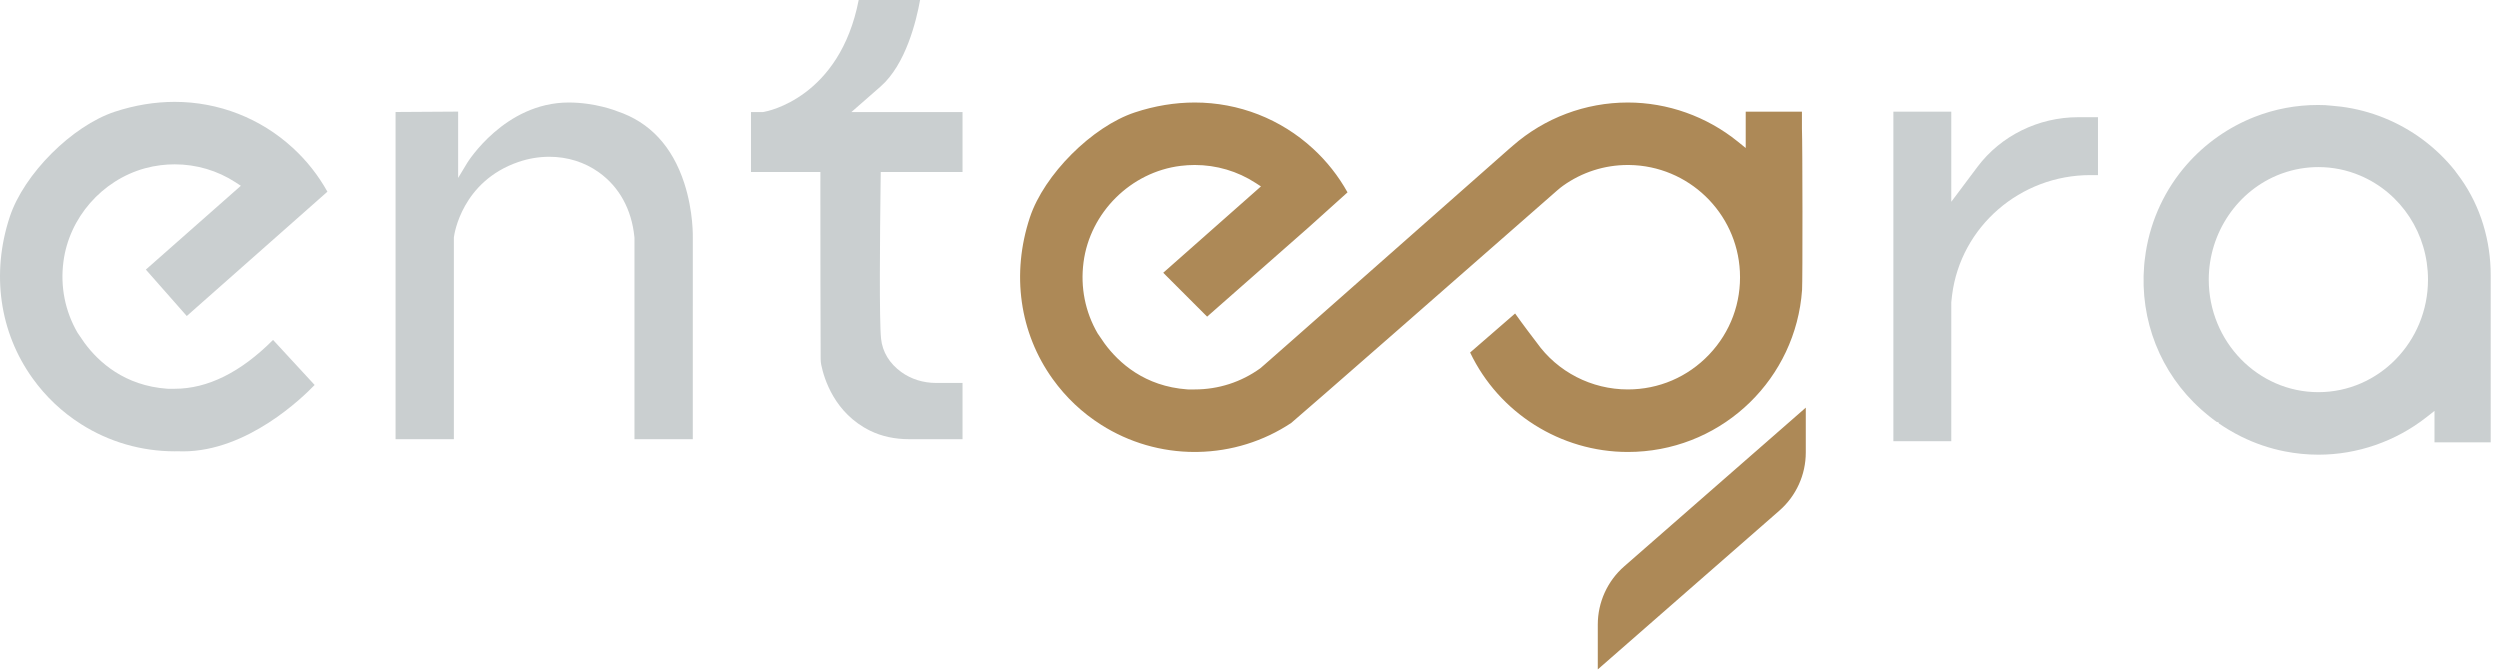 <?xml version="1.0" encoding="UTF-8"?>
<svg width="220px" height="59px" viewBox="0 0 220 59" version="1.1" xmlns="http://www.w3.org/2000/svg" xmlns:xlink="http://www.w3.org/1999/xlink">
    <!-- Generator: Sketch 63.1 (92452) - https://sketch.com -->
    <title>logo-clean</title>
    <desc>Created with Sketch.</desc>
    <g id="Page-1" stroke="none" stroke-width="1" fill="none" fill-rule="evenodd">
        <g id="logo-clean" fill-rule="nonzero">
            <path d="M166.617,38.828 L166.617,9.825 L171.712,9.825 L171.712,17.757 L174.019,14.68 C176.072,11.946 179.382,10.314 182.876,10.314 L184.623,10.314 L184.623,15.409 L183.948,15.409 C177.783,15.409 172.554,19.942 171.785,25.953 C171.759,26.15 171.737,26.351 171.718,26.556 L171.713,26.603 L171.712,38.828 L166.617,38.828 Z" id="Fill-1" fill="#CACFD0"></path>
            <path d="M55.834,38.649 L55.834,20.945 L55.828,20.864 C55.584,18.423 54.501,16.453 52.697,15.162 C51.446,14.268 49.938,13.796 48.335,13.796 C47.415,13.796 46.499,13.951 45.611,14.257 C40.638,15.969 39.978,20.623 39.952,20.82 L39.941,20.902 L39.941,38.649 L34.809,38.649 L34.809,9.856 L40.316,9.821 L40.316,15.658 L41.114,14.335 C41.146,14.282 44.407,9.021 50.048,9.021 C52.384,9.021 54.232,9.759 54.25,9.767 L54.317,9.792 C57.178,10.746 59.16,12.873 60.215,16.117 C61.037,18.641 60.967,20.917 60.967,20.94 L60.966,38.649 L55.834,38.649 Z" id="Fill-3" fill="#CACFD0"></path>
            <path d="M80.008,38.649 C78.734,38.649 77.575,38.397 76.564,37.899 C73.447,36.366 72.523,33.342 72.271,32.113 C72.236,31.944 72.219,31.769 72.218,31.58 C72.21,29.477 72.183,20.741 72.193,16.424 L72.196,15.138 L66.086,15.138 L66.086,9.863 L67.125,9.863 L67.232,9.845 C67.506,9.798 73.893,8.602 75.565,-0 L80.967,-0 C80.641,1.82 79.716,5.667 77.489,7.616 L74.92,9.863 L84.702,9.863 L84.702,15.138 L77.505,15.138 L77.489,16.405 C77.435,20.729 77.367,28.22 77.533,29.8 C77.655,30.968 78.271,31.985 79.316,32.741 C80.185,33.368 81.248,33.7 82.392,33.7 L84.702,33.7 L84.702,38.649 L80.008,38.649 Z" id="Fill-5" fill="#CACFD0"></path>
            <path d="M140.605,54.959 C140.605,52.999 141.451,51.134 142.927,49.843 L158.909,35.872 L158.909,39.82 C158.909,41.78 158.062,43.645 156.585,44.935 L140.605,58.908 L140.605,54.959 Z" id="Fill-7" fill="#AD8957"></path>
            <path d="M16.107,39.72 C15.964,39.72 15.823,39.717 15.681,39.711 C15.656,39.71 15.63,39.71 15.605,39.71 C15.562,39.71 15.521,39.711 15.482,39.713 C15.453,39.714 15.371,39.715 15.371,39.715 C12.441,39.715 9.591,38.888 7.13,37.323 C5.462,36.264 4.029,34.91 2.872,33.298 C-0.051,29.233 -0.783,24.048 0.862,19.074 C2.107,15.309 6.338,11.078 10.098,9.834 C11.851,9.257 13.626,8.964 15.371,8.964 C19.239,8.964 22.936,10.406 25.78,13.026 C26.994,14.141 28.012,15.433 28.812,16.869 L16.436,27.81 L12.835,23.725 L21.195,16.348 L20.721,16.04 C19.131,15.007 17.282,14.462 15.371,14.462 C14.957,14.462 14.539,14.488 14.129,14.539 C13.671,14.595 13.207,14.687 12.752,14.811 C8.964,15.861 6.083,19.162 5.582,23.027 C5.295,25.223 5.726,27.386 6.824,29.282 L7.434,30.172 C8.685,31.87 10.96,33.942 14.717,34.209 L14.796,34.212 L15.371,34.212 C18.27,34.212 21.183,32.766 24.029,29.913 L27.688,33.877 C26.672,34.938 21.785,39.72 16.107,39.72" id="Fill-10" fill="#CACFD0"></path>
            <path d="M143.248,39.773 C137.337,39.773 131.908,36.343 129.371,31.021 L133.33,27.587 C134.07,28.631 134.884,29.697 135.213,30.125 L135.228,30.145 C137.057,32.726 140.057,34.27 143.248,34.27 C145.978,34.27 148.519,33.18 150.402,31.202 C152.285,29.224 153.247,26.628 153.11,23.893 C152.853,18.701 148.575,14.584 143.371,14.52 L143.251,14.519 C141.195,14.519 139.225,15.15 137.549,16.344 C137.388,16.459 137.227,16.588 137.026,16.763 C130.021,22.906 114.406,36.586 113.628,37.219 C111.201,38.83 108.358,39.716 105.425,39.769 C105.325,39.773 105.247,39.773 105.171,39.773 L105.14,39.773 C102.209,39.773 99.36,38.945 96.9,37.38 C95.232,36.323 93.799,34.969 92.64,33.356 C89.717,29.289 88.985,24.105 90.63,19.132 C91.877,15.367 96.107,11.136 99.867,9.892 C101.615,9.314 103.389,9.021 105.139,9.021 C109.008,9.021 112.705,10.464 115.549,13.083 C116.761,14.197 117.781,15.49 118.582,16.928 L115.161,20.006 C114.768,20.349 113.298,21.643 111.575,23.16 C109.751,24.765 107.643,26.62 106.227,27.865 L102.365,24.003 C103.168,23.293 106.782,20.099 106.782,20.099 C108.291,18.765 109.727,17.496 110.539,16.779 L110.964,16.404 L110.488,16.096 C108.899,15.065 107.049,14.519 105.14,14.519 C104.727,14.519 104.309,14.545 103.897,14.596 C99.514,15.133 95.919,18.703 95.35,23.084 C95.064,25.28 95.493,27.443 96.592,29.339 L97.204,30.23 C98.453,31.927 100.727,33.999 104.486,34.267 L104.565,34.27 L105.14,34.27 C107.222,34.27 109.214,33.628 110.9,32.414 C110.966,32.367 111.057,32.302 132.727,13.168 L133.121,12.828 C135.926,10.373 139.521,9.021 143.248,9.021 C146.746,9.021 150.182,10.242 152.923,12.458 L153.623,13.024 L153.623,9.825 L158.57,9.825 L158.57,11.305 C158.625,12.557 158.635,24.767 158.582,25.515 C158.034,33.273 151.758,39.395 143.982,39.756 C143.74,39.767 143.493,39.773 143.249,39.773 L143.248,39.773 Z" id="Fill-12" fill="#AD8957"></path>
            <path d="M204.017,14.704 C202.934,14.704 201.872,14.888 200.861,15.25 C200.802,15.27 200.74,15.292 200.676,15.316 C196.905,16.75 194.371,20.483 194.371,24.606 C194.371,30.067 198.698,34.51 204.017,34.51 C209.336,34.51 213.664,30.067 213.664,24.606 C213.664,20.587 211.323,16.995 207.701,15.454 C206.529,14.956 205.29,14.704 204.017,14.704 M204.031,40.012 C203.031,40.012 202.025,39.913 201.042,39.718 C199.719,39.456 198.434,39.019 197.223,38.417 C196.858,38.235 196.499,38.039 196.155,37.834 C195.844,37.647 195.556,37.463 195.278,37.274 L195.203,37.145 L195.094,37.143 L195.029,37.097 C194.981,37.064 194.937,37.033 194.893,37 L194.855,36.972 C194.791,36.925 194.729,36.879 194.668,36.831 L194.526,36.719 C194.503,36.703 194.49,36.691 194.476,36.681 L194.44,36.652 C194.351,36.581 194.262,36.509 194.172,36.434 C194.089,36.363 194.006,36.292 193.923,36.221 L193.733,36.057 C193.722,36.046 193.705,36.032 193.687,36.018 C190.117,32.813 188.289,28.196 188.686,23.363 L188.713,23.077 L188.734,22.898 C188.757,22.68 188.789,22.442 188.832,22.17 C189.288,19.305 190.538,16.642 192.446,14.469 C194.067,12.621 196.134,11.173 198.423,10.28 C200.197,9.589 202.064,9.239 203.971,9.239 C204.184,9.239 204.398,9.244 204.613,9.253 C204.683,9.256 204.859,9.271 205.117,9.296 C205.168,9.3 205.203,9.303 205.237,9.307 L206.028,9.387 C208.613,9.72 211.09,10.718 213.186,12.272 C214.251,13.063 215.208,13.983 216.031,15.011 L216.126,15.148 L216.272,15.342 C216.367,15.466 216.458,15.591 216.548,15.718 C218.302,18.195 219.182,21.186 219.182,24.222 L219.182,38.924 L214.235,38.924 L214.235,36.16 L213.539,36.707 C210.828,38.838 207.451,40.012 204.031,40.012" id="Fill-14" fill="#CACFD0"></path>
        </g>
    </g>
</svg>